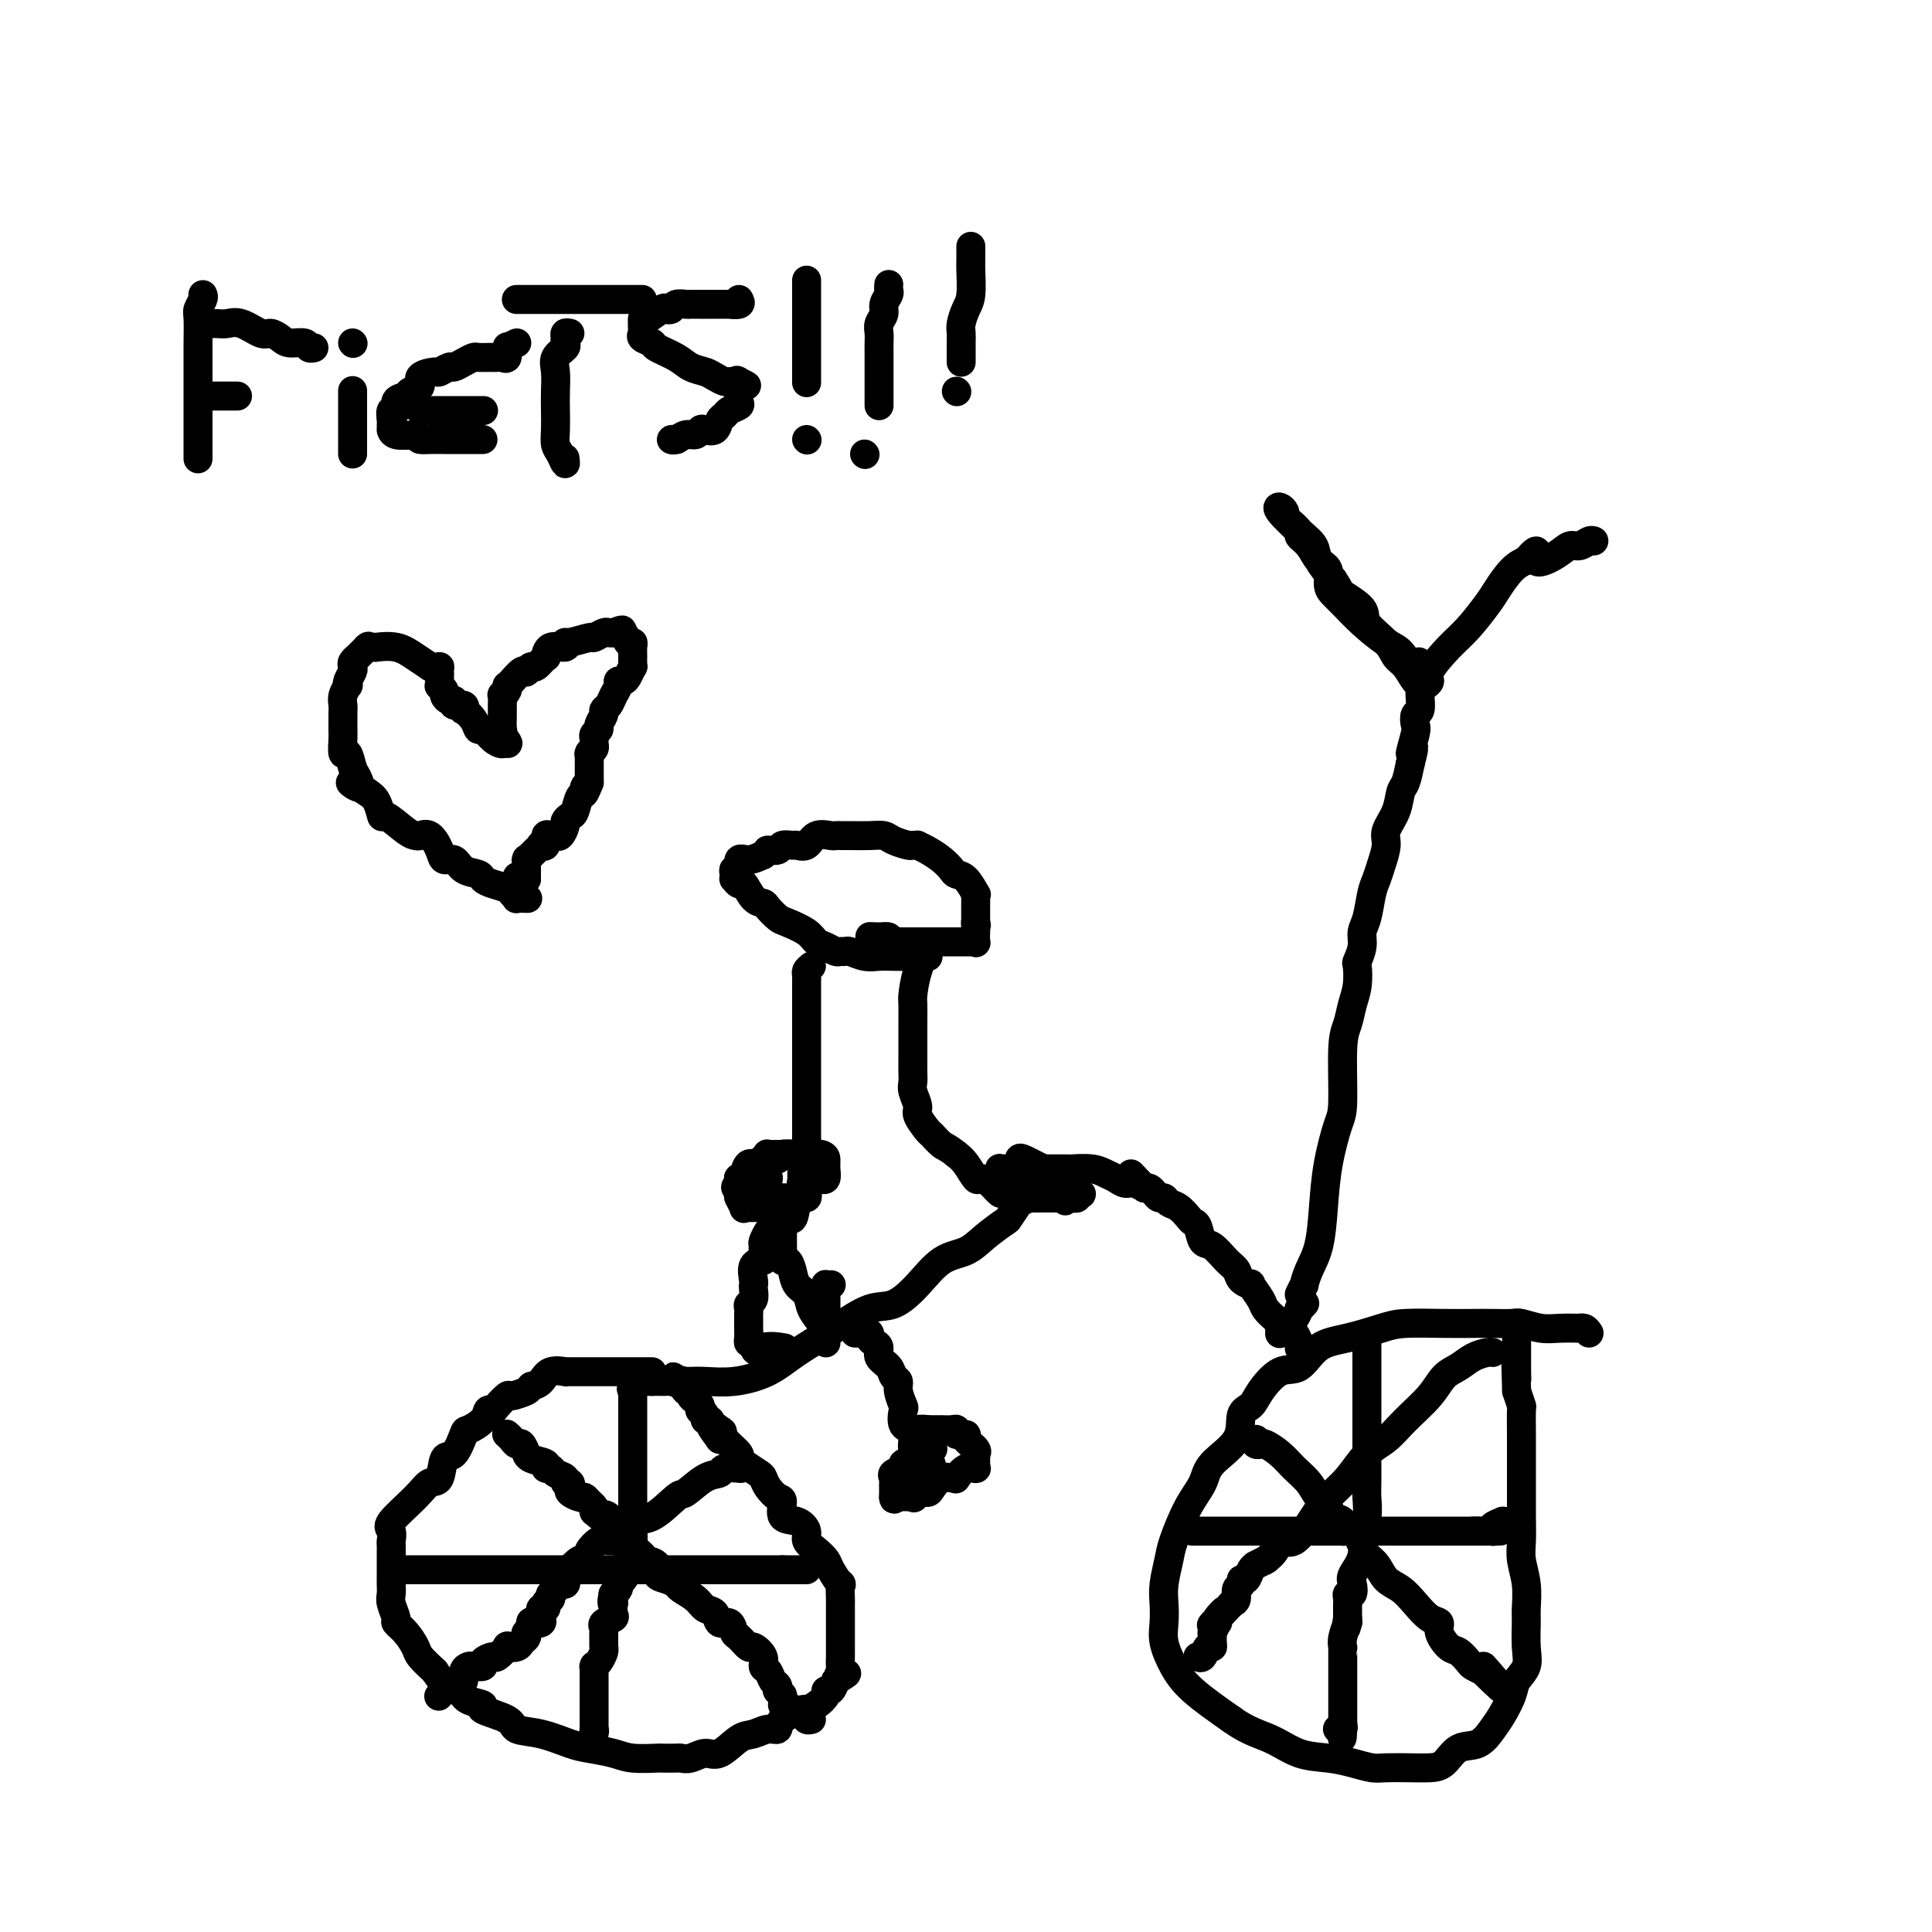 <svg viewBox='0 0 400 400' version='1.1' xmlns='http://www.w3.org/2000/svg' xmlns:xlink='http://www.w3.org/1999/xlink'><g fill='none' stroke='#000000' stroke-width='6' stroke-linecap='round' stroke-linejoin='round'><path d='M135,284c-0.322,-0.000 -0.645,-0.000 -1,0c-0.355,0.000 -0.743,0.000 -1,0c-0.257,-0.000 -0.383,-0.000 -1,0c-0.617,0.000 -1.726,0.000 -2,0c-0.274,-0.000 0.287,-0.000 0,0c-0.287,0.000 -1.424,0.000 -2,0c-0.576,-0.000 -0.593,-0.000 -1,0c-0.407,0.000 -1.203,0.000 -2,0c-0.797,-0.000 -1.594,-0.000 -2,0c-0.406,0.000 -0.419,0.000 -1,0c-0.581,-0.000 -1.729,-0.000 -2,0c-0.271,0.000 0.336,0.001 0,0c-0.336,-0.001 -1.617,-0.002 -2,0c-0.383,0.002 0.130,0.007 0,0c-0.130,-0.007 -0.902,-0.027 -1,0c-0.098,0.027 0.479,0.100 0,0c-0.479,-0.100 -2.014,-0.373 -3,0c-0.986,0.373 -1.425,1.392 -2,2c-0.575,0.608 -1.288,0.804 -2,1'/><path d='M110,287c-0.672,0.622 -0.351,0.679 -1,1c-0.649,0.321 -2.269,0.908 -3,1c-0.731,0.092 -0.575,-0.310 -1,0c-0.425,0.310 -1.431,1.330 -2,2c-0.569,0.670 -0.701,0.988 -1,1c-0.299,0.012 -0.765,-0.283 -1,0c-0.235,0.283 -0.238,1.144 -1,2c-0.762,0.856 -2.283,1.708 -3,2c-0.717,0.292 -0.629,0.024 -1,1c-0.371,0.976 -1.202,3.196 -2,4c-0.798,0.804 -1.564,0.190 -2,1c-0.436,0.810 -0.544,3.042 -1,4c-0.456,0.958 -1.261,0.642 -2,1c-0.739,0.358 -1.414,1.390 -3,3c-1.586,1.610 -4.085,3.797 -5,5c-0.915,1.203 -0.245,1.420 0,2c0.245,0.580 0.066,1.521 0,2c-0.066,0.479 -0.018,0.495 0,1c0.018,0.505 0.005,1.500 0,2c-0.005,0.500 -0.001,0.504 0,1c0.001,0.496 -0.001,1.482 0,2c0.001,0.518 0.004,0.566 0,1c-0.004,0.434 -0.017,1.253 0,2c0.017,0.747 0.063,1.420 0,2c-0.063,0.580 -0.234,1.065 0,2c0.234,0.935 0.873,2.319 1,3c0.127,0.681 -0.259,0.660 0,1c0.259,0.340 1.162,1.039 2,2c0.838,0.961 1.610,2.182 2,3c0.390,0.818 0.397,1.234 1,2c0.603,0.766 1.801,1.883 3,3'/><path d='M90,346c1.681,2.526 1.384,1.842 2,2c0.616,0.158 2.144,1.158 3,2c0.856,0.842 1.038,1.525 2,2c0.962,0.475 2.702,0.742 3,1c0.298,0.258 -0.846,0.507 0,1c0.846,0.493 3.684,1.231 5,2c1.316,0.769 1.111,1.568 2,2c0.889,0.432 2.871,0.498 5,1c2.129,0.502 4.403,1.441 6,2c1.597,0.559 2.516,0.738 4,1c1.484,0.262 3.533,0.606 5,1c1.467,0.394 2.353,0.837 4,1c1.647,0.163 4.054,0.045 5,0c0.946,-0.045 0.431,-0.017 1,0c0.569,0.017 2.223,0.021 3,0c0.777,-0.021 0.676,-0.069 1,0c0.324,0.069 1.073,0.254 2,0c0.927,-0.254 2.033,-0.948 3,-1c0.967,-0.052 1.794,0.537 3,0c1.206,-0.537 2.792,-2.202 4,-3c1.208,-0.798 2.037,-0.729 3,-1c0.963,-0.271 2.060,-0.881 3,-1c0.940,-0.119 1.721,0.253 2,0c0.279,-0.253 0.054,-1.132 1,-2c0.946,-0.868 3.062,-1.725 4,-2c0.938,-0.275 0.699,0.033 1,0c0.301,-0.033 1.141,-0.407 2,-1c0.859,-0.593 1.735,-1.406 2,-2c0.265,-0.594 -0.083,-0.967 0,-1c0.083,-0.033 0.595,0.276 1,0c0.405,-0.276 0.702,-1.138 1,-2'/><path d='M173,348c3.939,-2.495 1.788,-1.234 1,-1c-0.788,0.234 -0.211,-0.560 0,-1c0.211,-0.440 0.057,-0.525 0,-1c-0.057,-0.475 -0.015,-1.339 0,-2c0.015,-0.661 0.004,-1.119 0,-2c-0.004,-0.881 -0.001,-2.184 0,-3c0.001,-0.816 -0.000,-1.145 0,-2c0.000,-0.855 0.002,-2.237 0,-3c-0.002,-0.763 -0.007,-0.908 0,-1c0.007,-0.092 0.028,-0.132 0,-1c-0.028,-0.868 -0.104,-2.564 0,-3c0.104,-0.436 0.388,0.389 0,0c-0.388,-0.389 -1.448,-1.991 -2,-3c-0.552,-1.009 -0.597,-1.427 -1,-2c-0.403,-0.573 -1.163,-1.303 -2,-2c-0.837,-0.697 -1.751,-1.360 -2,-2c-0.249,-0.640 0.166,-1.256 0,-2c-0.166,-0.744 -0.913,-1.617 -2,-2c-1.087,-0.383 -2.515,-0.278 -3,-1c-0.485,-0.722 -0.026,-2.272 0,-3c0.026,-0.728 -0.381,-0.632 -1,-1c-0.619,-0.368 -1.448,-1.198 -2,-2c-0.552,-0.802 -0.826,-1.576 -1,-2c-0.174,-0.424 -0.250,-0.498 -1,-1c-0.750,-0.502 -2.176,-1.430 -3,-2c-0.824,-0.570 -1.047,-0.780 -1,-1c0.047,-0.220 0.363,-0.451 0,-1c-0.363,-0.549 -1.405,-1.417 -2,-2c-0.595,-0.583 -0.741,-0.881 -1,-1c-0.259,-0.119 -0.629,-0.060 -1,0'/><path d='M149,298c-3.879,-5.091 -1.077,-2.818 0,-2c1.077,0.818 0.428,0.181 0,0c-0.428,-0.181 -0.636,0.092 -1,0c-0.364,-0.092 -0.886,-0.551 -1,-1c-0.114,-0.449 0.179,-0.890 0,-1c-0.179,-0.110 -0.832,0.111 -1,0c-0.168,-0.111 0.148,-0.555 0,-1c-0.148,-0.445 -0.762,-0.892 -1,-1c-0.238,-0.108 -0.102,0.125 0,0c0.102,-0.125 0.168,-0.606 0,-1c-0.168,-0.394 -0.571,-0.702 -1,-1c-0.429,-0.298 -0.885,-0.588 -1,-1c-0.115,-0.412 0.110,-0.947 0,-1c-0.110,-0.053 -0.555,0.378 -1,0c-0.445,-0.378 -0.889,-1.563 -1,-2c-0.111,-0.437 0.111,-0.125 0,0c-0.111,0.125 -0.556,0.062 -1,0'/><path d='M140,286c-1.345,-1.856 -0.207,-0.497 0,0c0.207,0.497 -0.518,0.133 -1,0c-0.482,-0.133 -0.721,-0.036 -1,0c-0.279,0.036 -0.597,0.010 -1,0c-0.403,-0.010 -0.892,-0.003 -1,0c-0.108,0.003 0.163,0.001 0,0c-0.163,-0.001 -0.761,-0.000 -1,0c-0.239,0.000 -0.120,0.000 0,0'/><path d='M135,286c-0.951,0.001 -0.829,0.003 -1,0c-0.171,-0.003 -0.633,-0.011 -1,0c-0.367,0.011 -0.637,0.041 -1,0c-0.363,-0.041 -0.818,-0.155 -1,0c-0.182,0.155 -0.091,0.577 0,1'/><path d='M131,287c-0.619,0.400 -0.166,0.899 0,1c0.166,0.101 0.044,-0.195 0,0c-0.044,0.195 -0.012,0.882 0,1c0.012,0.118 0.003,-0.334 0,0c-0.003,0.334 -0.001,1.454 0,2c0.001,0.546 0.000,0.517 0,1c-0.000,0.483 -0.000,1.479 0,2c0.000,0.521 0.000,0.566 0,1c-0.000,0.434 -0.000,1.257 0,2c0.000,0.743 0.000,1.407 0,2c-0.000,0.593 -0.000,1.117 0,2c0.000,0.883 0.000,2.125 0,3c-0.000,0.875 -0.000,1.381 0,2c0.000,0.619 0.000,1.349 0,2c-0.000,0.651 -0.000,1.222 0,2c0.000,0.778 0.000,1.762 0,2c-0.000,0.238 -0.000,-0.270 0,0c0.000,0.270 0.001,1.319 0,2c-0.001,0.681 -0.004,0.993 0,1c0.004,0.007 0.015,-0.293 0,0c-0.015,0.293 -0.057,1.177 0,2c0.057,0.823 0.212,1.585 0,2c-0.212,0.415 -0.792,0.482 -1,1c-0.208,0.518 -0.045,1.488 0,2c0.045,0.512 -0.027,0.567 0,1c0.027,0.433 0.152,1.243 0,2c-0.152,0.757 -0.580,1.460 -1,2c-0.420,0.540 -0.831,0.915 -1,1c-0.169,0.085 -0.097,-0.122 0,0c0.097,0.122 0.218,0.571 0,1c-0.218,0.429 -0.777,0.837 -1,1c-0.223,0.163 -0.112,0.082 0,0'/><path d='M127,330c-0.621,2.184 -0.174,2.143 0,2c0.174,-0.143 0.075,-0.389 0,0c-0.075,0.389 -0.125,1.413 0,2c0.125,0.587 0.426,0.738 0,1c-0.426,0.262 -1.578,0.634 -2,1c-0.422,0.366 -0.112,0.727 0,1c0.112,0.273 0.027,0.458 0,1c-0.027,0.542 0.003,1.441 0,2c-0.003,0.559 -0.039,0.777 0,1c0.039,0.223 0.154,0.450 0,1c-0.154,0.550 -0.577,1.422 -1,2c-0.423,0.578 -0.845,0.862 -1,1c-0.155,0.138 -0.041,0.131 0,0c0.041,-0.131 0.011,-0.385 0,0c-0.011,0.385 -0.003,1.408 0,2c0.003,0.592 0.001,0.754 0,1c-0.001,0.246 -0.000,0.576 0,1c0.000,0.424 0.000,0.940 0,1c-0.000,0.060 -0.000,-0.338 0,0c0.000,0.338 0.000,1.410 0,2c-0.000,0.590 -0.000,0.697 0,1c0.000,0.303 0.000,0.802 0,1c-0.000,0.198 -0.000,0.094 0,0c0.000,-0.094 0.000,-0.179 0,0c-0.000,0.179 -0.000,0.623 0,1c0.000,0.377 0.000,0.689 0,1c-0.000,0.311 -0.000,0.622 0,1c0.000,0.378 0.000,0.822 0,1c-0.000,0.178 -0.000,0.089 0,0'/><path d='M123,358c-0.622,4.578 -0.178,2.022 0,1c0.178,-1.022 0.089,-0.511 0,0'/><path d='M82,325c-0.163,0.000 -0.326,0.000 0,0c0.326,0.000 1.140,0.000 2,0c0.860,0.000 1.767,0.000 3,0c1.233,0.000 2.791,0.000 4,0c1.209,0.000 2.068,0.000 3,0c0.932,0.000 1.936,0.000 3,0c1.064,0.000 2.188,0.000 3,0c0.812,0.000 1.313,0.000 2,0c0.687,0.000 1.560,0.000 2,0c0.440,0.000 0.448,0.000 1,0c0.552,0.000 1.650,0.000 2,0c0.350,0.000 -0.048,0.000 0,0c0.048,0.000 0.541,0.000 1,0c0.459,-0.000 0.882,-0.000 1,0c0.118,0.000 -0.070,0.000 0,0c0.070,0.000 0.399,0.000 1,0c0.601,0.000 1.473,0.000 2,0c0.527,0.000 0.708,0.000 1,0c0.292,0.000 0.694,0.000 1,0c0.306,0.000 0.516,0.000 1,0c0.484,0.000 1.242,0.000 2,0'/><path d='M117,325c5.834,0.000 2.920,0.000 2,0c-0.920,0.000 0.154,0.000 1,0c0.846,0.000 1.463,0.000 2,0c0.537,0.000 0.995,0.000 2,0c1.005,0.000 2.559,0.000 3,0c0.441,0.000 -0.230,0.000 0,0c0.230,0.000 1.361,0.000 2,0c0.639,0.000 0.788,0.000 1,0c0.212,0.000 0.489,0.000 1,0c0.511,0.000 1.257,0.000 2,0c0.743,0.000 1.482,0.000 2,0c0.518,0.000 0.816,0.000 1,0c0.184,-0.000 0.253,-0.000 1,0c0.747,0.000 2.172,0.000 3,0c0.828,0.000 1.058,0.000 2,0c0.942,0.000 2.594,0.000 3,0c0.406,0.000 -0.435,0.000 0,0c0.435,0.000 2.144,0.000 3,0c0.856,0.000 0.859,0.000 1,0c0.141,0.000 0.422,0.000 1,0c0.578,0.000 1.454,0.000 2,0c0.546,0.000 0.763,0.000 1,0c0.237,0.000 0.493,0.000 1,0c0.507,0.000 1.263,0.000 2,0c0.737,0.000 1.454,0.000 2,0c0.546,0.000 0.921,0.000 1,0c0.079,0.000 -0.136,0.000 0,0c0.136,0.000 0.624,0.000 1,0c0.376,0.000 0.640,0.000 1,0c0.360,0.000 0.817,0.000 1,0c0.183,0.000 0.091,0.000 0,0'/><path d='M162,325c7.428,0.000 3.497,0.000 2,0c-1.497,0.000 -0.559,0.000 0,0c0.559,0.000 0.738,0.000 1,0c0.262,0.000 0.606,0.000 1,0c0.394,0.000 0.838,0.000 1,0c0.162,0.000 0.044,0.000 0,0c-0.044,0.000 -0.012,0.000 0,0c0.012,0.000 0.006,0.000 0,0'/><path d='M105,297c-0.089,-0.078 -0.178,-0.157 0,0c0.178,0.157 0.622,0.549 1,1c0.378,0.451 0.690,0.961 1,1c0.310,0.039 0.616,-0.393 1,0c0.384,0.393 0.844,1.612 1,2c0.156,0.388 0.007,-0.055 0,0c-0.007,0.055 0.129,0.606 1,1c0.871,0.394 2.476,0.630 3,1c0.524,0.370 -0.032,0.874 0,1c0.032,0.126 0.653,-0.125 1,0c0.347,0.125 0.419,0.625 1,1c0.581,0.375 1.671,0.625 2,1c0.329,0.375 -0.101,0.875 0,1c0.101,0.125 0.734,-0.125 1,0c0.266,0.125 0.165,0.625 0,1c-0.165,0.375 -0.394,0.625 0,1c0.394,0.375 1.412,0.874 2,1c0.588,0.126 0.745,-0.121 1,0c0.255,0.121 0.607,0.609 1,1c0.393,0.391 0.827,0.683 1,1c0.173,0.317 0.087,0.658 0,1'/><path d='M123,313c3.189,2.731 2.163,1.558 2,1c-0.163,-0.558 0.539,-0.500 1,0c0.461,0.500 0.682,1.442 1,2c0.318,0.558 0.733,0.730 1,1c0.267,0.270 0.385,0.636 1,1c0.615,0.364 1.728,0.726 2,1c0.272,0.274 -0.297,0.458 0,1c0.297,0.542 1.458,1.440 2,2c0.542,0.560 0.464,0.780 1,1c0.536,0.220 1.686,0.439 2,1c0.314,0.561 -0.207,1.462 0,2c0.207,0.538 1.143,0.711 2,1c0.857,0.289 1.634,0.692 2,1c0.366,0.308 0.321,0.521 1,1c0.679,0.479 2.084,1.223 3,2c0.916,0.777 1.345,1.588 2,2c0.655,0.412 1.536,0.423 2,1c0.464,0.577 0.510,1.718 1,2c0.490,0.282 1.425,-0.294 2,0c0.575,0.294 0.789,1.457 1,2c0.211,0.543 0.420,0.464 1,1c0.580,0.536 1.532,1.687 2,2c0.468,0.313 0.454,-0.210 1,0c0.546,0.210 1.653,1.155 2,2c0.347,0.845 -0.064,1.589 0,2c0.064,0.411 0.605,0.488 1,1c0.395,0.512 0.645,1.461 1,2c0.355,0.539 0.817,0.670 1,1c0.183,0.330 0.088,0.858 0,1c-0.088,0.142 -0.168,-0.102 0,0c0.168,0.102 0.584,0.551 1,1'/><path d='M162,351c0.550,1.708 -0.074,1.978 0,2c0.074,0.022 0.847,-0.204 1,0c0.153,0.204 -0.312,0.838 0,1c0.312,0.162 1.403,-0.149 2,0c0.597,0.149 0.700,0.758 1,1c0.300,0.242 0.799,0.117 1,0c0.201,-0.117 0.105,-0.227 0,0c-0.105,0.227 -0.221,0.792 0,1c0.221,0.208 0.777,0.059 1,0c0.223,-0.059 0.111,-0.030 0,0'/><path d='M153,304c0.326,0.029 0.651,0.058 0,0c-0.651,-0.058 -2.279,-0.201 -3,0c-0.721,0.201 -0.534,0.748 -1,1c-0.466,0.252 -1.585,0.208 -3,1c-1.415,0.792 -3.126,2.418 -4,3c-0.874,0.582 -0.909,0.118 -2,1c-1.091,0.882 -3.236,3.110 -5,4c-1.764,0.890 -3.146,0.441 -4,1c-0.854,0.559 -1.181,2.124 -2,3c-0.819,0.876 -2.132,1.062 -3,1c-0.868,-0.062 -1.292,-0.372 -2,0c-0.708,0.372 -1.700,1.427 -2,2c-0.300,0.573 0.093,0.664 0,1c-0.093,0.336 -0.670,0.916 -1,1c-0.330,0.084 -0.412,-0.327 -1,0c-0.588,0.327 -1.682,1.393 -2,2c-0.318,0.607 0.140,0.754 0,1c-0.140,0.246 -0.878,0.591 -1,1c-0.122,0.409 0.373,0.883 0,1c-0.373,0.117 -1.616,-0.123 -2,0c-0.384,0.123 0.089,0.610 0,1c-0.089,0.390 -0.740,0.683 -1,1c-0.260,0.317 -0.130,0.659 0,1'/><path d='M114,331c-1.460,1.791 -1.109,1.267 -1,1c0.109,-0.267 -0.024,-0.279 0,0c0.024,0.279 0.205,0.849 0,1c-0.205,0.151 -0.795,-0.117 -1,0c-0.205,0.117 -0.026,0.618 0,1c0.026,0.382 -0.102,0.646 0,1c0.102,0.354 0.433,0.798 0,1c-0.433,0.202 -1.632,0.162 -2,0c-0.368,-0.162 0.094,-0.447 0,0c-0.094,0.447 -0.745,1.626 -1,2c-0.255,0.374 -0.115,-0.057 0,0c0.115,0.057 0.204,0.602 0,1c-0.204,0.398 -0.703,0.650 -1,1c-0.297,0.350 -0.393,0.797 -1,1c-0.607,0.203 -1.726,0.162 -2,0c-0.274,-0.162 0.296,-0.446 0,0c-0.296,0.446 -1.459,1.622 -2,2c-0.541,0.378 -0.459,-0.043 -1,0c-0.541,0.043 -1.704,0.549 -2,1c-0.296,0.451 0.275,0.846 0,1c-0.275,0.154 -1.397,0.065 -2,0c-0.603,-0.065 -0.689,-0.107 -1,0c-0.311,0.107 -0.847,0.362 -1,1c-0.153,0.638 0.078,1.660 0,2c-0.078,0.340 -0.466,0.000 -1,0c-0.534,-0.000 -1.215,0.340 -2,1c-0.785,0.660 -1.673,1.639 -2,2c-0.327,0.361 -0.093,0.103 0,0c0.093,-0.103 0.047,-0.052 0,0'/><path d='M329,276c-0.283,-0.422 -0.567,-0.844 -1,-1c-0.433,-0.156 -1.016,-0.046 -1,0c0.016,0.046 0.631,0.026 0,0c-0.631,-0.026 -2.507,-0.060 -4,0c-1.493,0.060 -2.603,0.212 -4,0c-1.397,-0.212 -3.080,-0.789 -4,-1c-0.920,-0.211 -1.079,-0.057 -2,0c-0.921,0.057 -2.606,0.017 -4,0c-1.394,-0.017 -2.496,-0.012 -4,0c-1.504,0.012 -3.410,0.031 -6,0c-2.590,-0.031 -5.865,-0.113 -8,0c-2.135,0.113 -3.130,0.419 -5,1c-1.870,0.581 -4.616,1.436 -7,2c-2.384,0.564 -4.406,0.837 -6,2c-1.594,1.163 -2.761,3.215 -4,4c-1.239,0.785 -2.552,0.302 -4,1c-1.448,0.698 -3.032,2.577 -4,4c-0.968,1.423 -1.318,2.389 -2,3c-0.682,0.611 -1.694,0.866 -2,2c-0.306,1.134 0.093,3.147 -1,5c-1.093,1.853 -3.679,3.547 -5,5c-1.321,1.453 -1.377,2.664 -2,4c-0.623,1.336 -1.813,2.797 -3,5c-1.187,2.203 -2.370,5.149 -3,7c-0.630,1.851 -0.706,2.608 -1,4c-0.294,1.392 -0.806,3.417 -1,5c-0.194,1.583 -0.071,2.722 0,4c0.071,1.278 0.091,2.696 0,4c-0.091,1.304 -0.292,2.494 0,4c0.292,1.506 1.079,3.329 2,5c0.921,1.671 1.978,3.192 4,5c2.022,1.808 5.011,3.904 8,6'/><path d='M255,356c3.384,2.439 5.844,3.035 8,4c2.156,0.965 4.007,2.297 6,3c1.993,0.703 4.129,0.777 6,1c1.871,0.223 3.477,0.596 5,1c1.523,0.404 2.964,0.839 4,1c1.036,0.161 1.669,0.046 3,0c1.331,-0.046 3.360,-0.024 5,0c1.640,0.024 2.890,0.050 4,0c1.110,-0.050 2.079,-0.175 3,-1c0.921,-0.825 1.795,-2.349 3,-3c1.205,-0.651 2.741,-0.428 4,-1c1.259,-0.572 2.240,-1.937 3,-3c0.760,-1.063 1.300,-1.822 2,-3c0.700,-1.178 1.561,-2.774 2,-4c0.439,-1.226 0.457,-2.084 1,-3c0.543,-0.916 1.611,-1.892 2,-3c0.389,-1.108 0.101,-2.347 0,-4c-0.101,-1.653 -0.013,-3.718 0,-5c0.013,-1.282 -0.049,-1.781 0,-3c0.049,-1.219 0.209,-3.159 0,-5c-0.209,-1.841 -0.788,-3.583 -1,-5c-0.212,-1.417 -0.057,-2.508 0,-4c0.057,-1.492 0.015,-3.387 0,-5c-0.015,-1.613 -0.004,-2.946 0,-4c0.004,-1.054 0.001,-1.828 0,-3c-0.001,-1.172 0.001,-2.743 0,-4c-0.001,-1.257 -0.003,-2.202 0,-3c0.003,-0.798 0.011,-1.451 0,-3c-0.011,-1.549 -0.041,-3.994 0,-5c0.041,-1.006 0.155,-0.573 0,-1c-0.155,-0.427 -0.577,-1.713 -1,-3'/><path d='M314,288c-0.309,-9.434 -0.083,-4.520 0,-3c0.083,1.520 0.022,-0.356 0,-1c-0.022,-0.644 -0.006,-0.057 0,0c0.006,0.057 0.002,-0.417 0,-1c-0.002,-0.583 -0.000,-1.274 0,-2c0.000,-0.726 0.000,-1.487 0,-2c-0.000,-0.513 -0.000,-0.778 0,-1c0.000,-0.222 0.000,-0.400 0,-1c-0.000,-0.600 -0.000,-1.623 0,-2c0.000,-0.377 0.000,-0.108 0,0c-0.000,0.108 -0.000,0.054 0,0'/><path d='M283,278c0.000,-0.139 0.000,-0.279 0,0c-0.000,0.279 -0.000,0.975 0,1c0.000,0.025 0.000,-0.623 0,0c-0.000,0.623 -0.000,2.517 0,4c0.000,1.483 0.000,2.554 0,4c-0.000,1.446 -0.000,3.267 0,5c0.000,1.733 0.001,3.378 0,5c-0.001,1.622 -0.005,3.223 0,5c0.005,1.777 0.017,3.731 0,5c-0.017,1.269 -0.065,1.852 0,3c0.065,1.148 0.241,2.859 0,4c-0.241,1.141 -0.901,1.711 -1,3c-0.099,1.289 0.362,3.297 0,5c-0.362,1.703 -1.547,3.100 -2,4c-0.453,0.900 -0.174,1.303 0,2c0.174,0.697 0.243,1.690 0,2c-0.243,0.310 -0.797,-0.061 -1,0c-0.203,0.061 -0.054,0.555 0,1c0.054,0.445 0.015,0.840 0,1c-0.015,0.160 -0.004,0.084 0,0c0.004,-0.084 0.001,-0.177 0,0c-0.001,0.177 -0.000,0.625 0,1c0.000,0.375 0.000,0.679 0,1c-0.000,0.321 -0.000,0.661 0,1'/><path d='M279,335c-0.614,3.465 -0.151,1.626 0,1c0.151,-0.626 -0.012,-0.039 0,0c0.012,0.039 0.199,-0.471 0,0c-0.199,0.471 -0.785,1.923 -1,3c-0.215,1.077 -0.057,1.780 0,2c0.057,0.220 0.015,-0.043 0,0c-0.015,0.043 -0.004,0.392 0,1c0.004,0.608 0.001,1.476 0,2c-0.001,0.524 -0.000,0.704 0,1c0.000,0.296 0.000,0.709 0,1c-0.000,0.291 -0.000,0.459 0,1c0.000,0.541 0.000,1.454 0,2c-0.000,0.546 -0.000,0.724 0,1c0.000,0.276 0.000,0.649 0,1c-0.000,0.351 -0.000,0.680 0,1c0.000,0.320 0.000,0.629 0,1c-0.000,0.371 -0.000,0.802 0,1c0.000,0.198 0.000,0.161 0,0c-0.000,-0.161 -0.000,-0.446 0,0c0.000,0.446 0.000,1.625 0,2c-0.000,0.375 -0.000,-0.053 0,0c0.000,0.053 0.000,0.587 0,1c-0.000,0.413 -0.000,0.707 0,1'/><path d='M278,358c-0.171,3.558 -0.098,0.953 0,0c0.098,-0.953 0.222,-0.256 0,0c-0.222,0.256 -0.791,0.069 -1,0c-0.209,-0.069 -0.060,-0.020 0,0c0.060,0.020 0.030,0.010 0,0'/><path d='M247,317c-0.186,0.000 -0.372,0.000 0,0c0.372,0.000 1.303,0.000 2,0c0.697,0.000 1.160,0.000 2,0c0.840,0.000 2.057,0.000 3,0c0.943,-0.000 1.613,0.000 3,0c1.387,0.000 3.492,0.000 5,0c1.508,0.000 2.419,0.000 3,0c0.581,0.000 0.832,0.000 2,0c1.168,0.000 3.253,0.000 5,0c1.747,0.000 3.155,0.000 4,0c0.845,0.000 1.128,0.000 2,0c0.872,0.000 2.335,0.000 4,0c1.665,0.000 3.532,-0.000 5,0c1.468,0.000 2.536,0.000 3,0c0.464,0.000 0.323,0.000 1,0c0.677,0.000 2.173,0.000 3,0c0.827,0.000 0.984,0.000 1,0c0.016,0.000 -0.109,0.000 0,0c0.109,0.000 0.453,0.000 1,0c0.547,0.000 1.298,0.000 2,0c0.702,0.000 1.354,0.000 2,0c0.646,0.000 1.287,0.000 2,0c0.713,0.000 1.500,0.000 2,0c0.500,0.000 0.714,0.000 1,0c0.286,0.000 0.643,0.000 1,0'/><path d='M306,317c9.079,0.000 2.276,0.001 0,0c-2.276,-0.001 -0.023,-0.003 1,0c1.023,0.003 0.818,0.011 1,0c0.182,-0.011 0.752,-0.041 1,0c0.248,0.041 0.175,0.155 0,0c-0.175,-0.155 -0.453,-0.577 0,-1c0.453,-0.423 1.637,-0.845 2,-1c0.363,-0.155 -0.095,-0.042 0,0c0.095,0.042 0.741,0.012 1,0c0.259,-0.012 0.129,-0.006 0,0'/><path d='M260,298c-0.102,0.412 -0.205,0.823 0,1c0.205,0.177 0.716,0.119 1,0c0.284,-0.119 0.341,-0.299 1,0c0.659,0.299 1.921,1.077 3,2c1.079,0.923 1.975,1.992 3,3c1.025,1.008 2.177,1.956 3,3c0.823,1.044 1.315,2.183 2,3c0.685,0.817 1.562,1.313 2,2c0.438,0.687 0.436,1.567 1,2c0.564,0.433 1.694,0.420 2,1c0.306,0.580 -0.213,1.754 0,2c0.213,0.246 1.158,-0.436 2,0c0.842,0.436 1.579,1.989 2,3c0.421,1.011 0.524,1.481 1,2c0.476,0.519 1.324,1.088 2,2c0.676,0.912 1.180,2.166 2,3c0.820,0.834 1.955,1.247 3,2c1.045,0.753 1.999,1.845 3,3c1.001,1.155 2.050,2.374 3,3c0.950,0.626 1.803,0.658 2,1c0.197,0.342 -0.260,0.995 0,2c0.260,1.005 1.238,2.363 2,3c0.762,0.637 1.307,0.552 2,1c0.693,0.448 1.533,1.428 2,2c0.467,0.572 0.562,0.735 1,1c0.438,0.265 1.219,0.633 2,1'/><path d='M307,346c7.498,7.426 2.742,1.990 1,0c-1.742,-1.990 -0.469,-0.536 0,0c0.469,0.536 0.134,0.153 0,0c-0.134,-0.153 -0.067,-0.077 0,0'/><path d='M309,280c0.041,0.017 0.082,0.033 0,0c-0.082,-0.033 -0.288,-0.117 -1,0c-0.712,0.117 -1.930,0.435 -3,1c-1.070,0.565 -1.994,1.376 -3,2c-1.006,0.624 -2.096,1.060 -3,2c-0.904,0.940 -1.623,2.383 -3,4c-1.377,1.617 -3.411,3.409 -5,5c-1.589,1.591 -2.731,2.983 -4,4c-1.269,1.017 -2.664,1.661 -4,3c-1.336,1.339 -2.614,3.373 -4,5c-1.386,1.627 -2.881,2.848 -4,4c-1.119,1.152 -1.862,2.235 -3,4c-1.138,1.765 -2.670,4.210 -4,5c-1.330,0.790 -2.460,-0.077 -3,0c-0.540,0.077 -0.492,1.096 -1,2c-0.508,0.904 -1.571,1.692 -2,2c-0.429,0.308 -0.223,0.137 0,0c0.223,-0.137 0.463,-0.239 0,0c-0.463,0.239 -1.631,0.820 -2,1c-0.369,0.180 0.060,-0.039 0,0c-0.060,0.039 -0.608,0.338 -1,1c-0.392,0.662 -0.626,1.687 -1,2c-0.374,0.313 -0.888,-0.085 -1,0c-0.112,0.085 0.176,0.652 0,1c-0.176,0.348 -0.817,0.478 -1,1c-0.183,0.522 0.090,1.435 0,2c-0.090,0.565 -0.545,0.783 -1,1'/><path d='M255,332c-7.200,7.682 -3.201,3.387 -2,2c1.201,-1.387 -0.396,0.134 -1,1c-0.604,0.866 -0.215,1.075 0,1c0.215,-0.075 0.254,-0.436 0,0c-0.254,0.436 -0.803,1.670 -1,2c-0.197,0.330 -0.041,-0.244 0,0c0.041,0.244 -0.031,1.305 0,2c0.031,0.695 0.166,1.023 0,1c-0.166,-0.023 -0.632,-0.398 -1,0c-0.368,0.398 -0.638,1.569 -1,2c-0.362,0.431 -0.818,0.123 -1,0c-0.182,-0.123 -0.091,-0.062 0,0'/><path d='M141,286c0.900,-0.003 1.801,-0.005 2,0c0.199,0.005 -0.302,0.018 0,0c0.302,-0.018 1.408,-0.069 3,0c1.592,0.069 3.671,0.256 6,0c2.329,-0.256 4.908,-0.956 7,-2c2.092,-1.044 3.696,-2.434 6,-4c2.304,-1.566 5.308,-3.309 8,-5c2.692,-1.691 5.073,-3.330 7,-4c1.927,-0.670 3.399,-0.370 5,-1c1.601,-0.630 3.330,-2.190 5,-4c1.670,-1.810 3.283,-3.869 5,-5c1.717,-1.131 3.540,-1.334 5,-2c1.460,-0.666 2.557,-1.795 4,-3c1.443,-1.205 3.231,-2.484 4,-3c0.769,-0.516 0.521,-0.268 1,-1c0.479,-0.732 1.687,-2.445 2,-3c0.313,-0.555 -0.270,0.047 0,0c0.270,-0.047 1.392,-0.745 2,-1c0.608,-0.255 0.702,-0.069 1,0c0.298,0.069 0.799,0.020 1,0c0.201,-0.020 0.100,-0.010 0,0'/><path d='M269,279c0.007,0.130 0.014,0.260 0,0c-0.014,-0.260 -0.050,-0.910 0,-1c0.050,-0.090 0.186,0.379 0,0c-0.186,-0.379 -0.693,-1.606 -1,-2c-0.307,-0.394 -0.415,0.046 -1,0c-0.585,-0.046 -1.647,-0.577 -2,-1c-0.353,-0.423 0.002,-0.738 0,-1c-0.002,-0.262 -0.363,-0.472 -1,-1c-0.637,-0.528 -1.551,-1.373 -2,-2c-0.449,-0.627 -0.434,-1.036 -1,-2c-0.566,-0.964 -1.712,-2.483 -2,-3c-0.288,-0.517 0.281,-0.030 0,0c-0.281,0.030 -1.413,-0.395 -2,-1c-0.587,-0.605 -0.629,-1.388 -1,-2c-0.371,-0.612 -1.069,-1.053 -2,-2c-0.931,-0.947 -2.094,-2.399 -3,-3c-0.906,-0.601 -1.555,-0.350 -2,-1c-0.445,-0.650 -0.686,-2.201 -1,-3c-0.314,-0.799 -0.700,-0.845 -1,-1c-0.300,-0.155 -0.514,-0.419 -1,-1c-0.486,-0.581 -1.243,-1.479 -2,-2c-0.757,-0.521 -1.512,-0.665 -2,-1c-0.488,-0.335 -0.708,-0.860 -1,-1c-0.292,-0.140 -0.656,0.107 -1,0c-0.344,-0.107 -0.670,-0.567 -1,-1c-0.330,-0.433 -0.666,-0.838 -1,-1c-0.334,-0.162 -0.667,-0.081 -1,0'/><path d='M237,246c-5.142,-5.328 -1.996,-2.148 -1,-1c0.996,1.148 -0.157,0.265 -1,0c-0.843,-0.265 -1.375,0.087 -2,0c-0.625,-0.087 -1.343,-0.612 -2,-1c-0.657,-0.388 -1.253,-0.640 -2,-1c-0.747,-0.360 -1.647,-0.829 -3,-1c-1.353,-0.171 -3.161,-0.046 -4,0c-0.839,0.046 -0.709,0.012 -1,0c-0.291,-0.012 -1.003,-0.003 -2,0c-0.997,0.003 -2.280,0.001 -3,0c-0.720,-0.001 -0.879,-0.000 -1,0c-0.121,0.000 -0.204,0.000 -1,0c-0.796,-0.000 -2.304,-0.001 -3,0c-0.696,0.001 -0.579,0.004 -1,0c-0.421,-0.004 -1.381,-0.016 -2,0c-0.619,0.016 -0.898,0.061 -1,0c-0.102,-0.061 -0.027,-0.228 0,0c0.027,0.228 0.007,0.849 0,1c-0.007,0.151 -0.002,-0.170 0,0c0.002,0.170 0.001,0.829 0,1c-0.001,0.171 -0.000,-0.146 0,0c0.000,0.146 0.000,0.756 0,1c-0.000,0.244 -0.000,0.122 0,0'/><path d='M207,245c0.118,0.646 0.913,0.762 1,1c0.087,0.238 -0.533,0.600 0,1c0.533,0.400 2.218,0.839 3,1c0.782,0.161 0.661,0.043 1,0c0.339,-0.043 1.137,-0.012 2,0c0.863,0.012 1.790,0.003 2,0c0.210,-0.003 -0.299,-0.001 0,0c0.299,0.001 1.405,0.000 2,0c0.595,-0.000 0.681,0.000 1,0c0.319,-0.000 0.873,-0.000 1,0c0.127,0.000 -0.172,0.001 0,0c0.172,-0.001 0.817,-0.004 1,0c0.183,0.004 -0.095,0.015 0,0c0.095,-0.015 0.561,-0.056 1,0c0.439,0.056 0.849,0.207 1,0c0.151,-0.207 0.043,-0.774 0,-1c-0.043,-0.226 -0.022,-0.113 0,0'/><path d='M223,247c2.232,0.353 -0.187,0.236 -1,0c-0.813,-0.236 -0.019,-0.591 0,-1c0.019,-0.409 -0.737,-0.873 -1,-1c-0.263,-0.127 -0.032,0.085 0,0c0.032,-0.085 -0.136,-0.465 -1,-1c-0.864,-0.535 -2.425,-1.226 -4,-2c-1.575,-0.774 -3.164,-1.630 -4,-2c-0.836,-0.370 -0.920,-0.253 -1,0c-0.080,0.253 -0.157,0.642 0,1c0.157,0.358 0.549,0.683 1,1c0.451,0.317 0.962,0.624 1,1c0.038,0.376 -0.398,0.822 0,1c0.398,0.178 1.629,0.089 2,0c0.371,-0.089 -0.119,-0.179 0,0c0.119,0.179 0.846,0.625 1,1c0.154,0.375 -0.266,0.678 0,1c0.266,0.322 1.219,0.663 2,1c0.781,0.337 1.391,0.668 2,1'/><path d='M220,248c1.197,1.238 0.189,0.332 0,0c-0.189,-0.332 0.441,-0.089 1,0c0.559,0.089 1.047,0.024 1,0c-0.047,-0.024 -0.628,-0.006 -1,0c-0.372,0.006 -0.533,0.002 -1,0c-0.467,-0.002 -1.239,-0.000 -2,0c-0.761,0.000 -1.509,0.000 -2,0c-0.491,-0.000 -0.723,0.000 -1,0c-0.277,-0.000 -0.599,-0.000 -1,0c-0.401,0.000 -0.880,0.001 -1,0c-0.120,-0.001 0.119,-0.005 0,0c-0.119,0.005 -0.594,0.017 -1,0c-0.406,-0.017 -0.741,-0.063 -1,0c-0.259,0.063 -0.440,0.237 -1,0c-0.560,-0.237 -1.497,-0.884 -2,-1c-0.503,-0.116 -0.571,0.299 -1,0c-0.429,-0.299 -1.217,-1.312 -2,-2c-0.783,-0.688 -1.560,-1.050 -2,-1c-0.440,0.050 -0.541,0.514 -1,0c-0.459,-0.514 -1.274,-2.004 -2,-3c-0.726,-0.996 -1.363,-1.498 -2,-2'/><path d='M198,239c-1.958,-1.574 -2.352,-1.509 -3,-2c-0.648,-0.491 -1.551,-1.539 -2,-2c-0.449,-0.461 -0.446,-0.336 -1,-1c-0.554,-0.664 -1.665,-2.117 -2,-3c-0.335,-0.883 0.106,-1.197 0,-2c-0.106,-0.803 -0.761,-2.095 -1,-3c-0.239,-0.905 -0.064,-1.423 0,-2c0.064,-0.577 0.017,-1.212 0,-2c-0.017,-0.788 -0.005,-1.728 0,-3c0.005,-1.272 0.003,-2.877 0,-4c-0.003,-1.123 -0.007,-1.766 0,-3c0.007,-1.234 0.026,-3.060 0,-4c-0.026,-0.940 -0.098,-0.995 0,-2c0.098,-1.005 0.366,-2.959 1,-5c0.634,-2.041 1.636,-4.169 2,-5c0.364,-0.831 0.092,-0.366 0,0c-0.092,0.366 -0.004,0.634 0,1c0.004,0.366 -0.076,0.829 0,1c0.076,0.171 0.307,0.049 0,0c-0.307,-0.049 -1.154,-0.024 -2,0'/><path d='M190,198c-0.226,0.310 0.208,0.084 0,0c-0.208,-0.084 -1.057,-0.026 -2,0c-0.943,0.026 -1.979,0.021 -3,0c-1.021,-0.021 -2.028,-0.058 -3,0c-0.972,0.058 -1.909,0.213 -3,0c-1.091,-0.213 -2.337,-0.792 -3,-1c-0.663,-0.208 -0.745,-0.044 -1,0c-0.255,0.044 -0.685,-0.032 -1,0c-0.315,0.032 -0.515,0.173 -1,0c-0.485,-0.173 -1.256,-0.661 -2,-1c-0.744,-0.339 -1.460,-0.528 -2,-1c-0.540,-0.472 -0.903,-1.226 -2,-2c-1.097,-0.774 -2.927,-1.567 -4,-2c-1.073,-0.433 -1.391,-0.506 -2,-1c-0.609,-0.494 -1.511,-1.410 -2,-2c-0.489,-0.590 -0.566,-0.856 -1,-1c-0.434,-0.144 -1.227,-0.167 -2,-1c-0.773,-0.833 -1.527,-2.474 -2,-3c-0.473,-0.526 -0.664,0.065 -1,0c-0.336,-0.065 -0.818,-0.786 -1,-1c-0.182,-0.214 -0.064,0.078 0,0c0.064,-0.078 0.075,-0.528 0,-1c-0.075,-0.472 -0.236,-0.966 0,-1c0.236,-0.034 0.867,0.393 1,0c0.133,-0.393 -0.233,-1.606 0,-2c0.233,-0.394 1.067,0.030 2,0c0.933,-0.030 1.967,-0.515 3,-1'/><path d='M158,177c1.042,-0.862 0.645,-1.016 1,-1c0.355,0.016 1.460,0.202 2,0c0.540,-0.202 0.513,-0.794 1,-1c0.487,-0.206 1.486,-0.027 2,0c0.514,0.027 0.543,-0.098 1,0c0.457,0.098 1.341,0.419 2,0c0.659,-0.419 1.094,-1.576 2,-2c0.906,-0.424 2.282,-0.114 3,0c0.718,0.114 0.779,0.031 1,0c0.221,-0.031 0.601,-0.009 1,0c0.399,0.009 0.815,0.005 1,0c0.185,-0.005 0.137,-0.012 1,0c0.863,0.012 2.637,0.042 4,0c1.363,-0.042 2.317,-0.155 3,0c0.683,0.155 1.096,0.577 2,1c0.904,0.423 2.300,0.848 3,1c0.700,0.152 0.705,0.033 1,0c0.295,-0.033 0.881,0.022 1,0c0.119,-0.022 -0.229,-0.122 0,0c0.229,0.122 1.033,0.464 2,1c0.967,0.536 2.095,1.265 3,2c0.905,0.735 1.587,1.474 2,2c0.413,0.526 0.555,0.837 1,1c0.445,0.163 1.191,0.176 2,1c0.809,0.824 1.681,2.457 2,3c0.319,0.543 0.086,-0.006 0,0c-0.086,0.006 -0.023,0.565 0,1c0.023,0.435 0.006,0.745 0,1c-0.006,0.255 -0.002,0.453 0,1c0.002,0.547 0.000,1.442 0,2c-0.000,0.558 -0.000,0.779 0,1'/><path d='M202,191c0.310,1.339 0.084,0.187 0,0c-0.084,-0.187 -0.026,0.591 0,1c0.026,0.409 0.019,0.449 0,1c-0.019,0.551 -0.050,1.612 0,2c0.050,0.388 0.181,0.104 0,0c-0.181,-0.104 -0.672,-0.028 -1,0c-0.328,0.028 -0.491,0.007 -1,0c-0.509,-0.007 -1.364,-0.002 -2,0c-0.636,0.002 -1.053,0.001 -2,0c-0.947,-0.001 -2.425,-0.000 -3,0c-0.575,0.000 -0.247,0.000 0,0c0.247,-0.000 0.414,0.000 0,0c-0.414,-0.000 -1.410,-0.000 -2,0c-0.590,0.000 -0.775,0.001 -1,0c-0.225,-0.001 -0.489,-0.004 -1,0c-0.511,0.004 -1.267,0.015 -2,0c-0.733,-0.015 -1.441,-0.057 -2,0c-0.559,0.057 -0.969,0.211 -1,0c-0.031,-0.211 0.318,-0.789 0,-1c-0.318,-0.211 -1.302,-0.057 -2,0c-0.698,0.057 -1.111,0.015 -1,0c0.111,-0.015 0.746,-0.004 1,0c0.254,0.004 0.127,0.002 0,0'/><path d='M182,194c-3.333,-0.167 -1.667,-0.083 0,0'/><path d='M168,200c-0.423,0.345 -0.845,0.690 -1,1c-0.155,0.310 -0.041,0.585 0,1c0.041,0.415 0.011,0.970 0,1c-0.011,0.030 -0.003,-0.466 0,0c0.003,0.466 0.001,1.892 0,3c-0.001,1.108 -0.000,1.897 0,3c0.000,1.103 0.000,2.521 0,4c-0.000,1.479 -0.000,3.018 0,4c0.000,0.982 0.000,1.406 0,2c-0.000,0.594 -0.000,1.357 0,2c0.000,0.643 0.000,1.166 0,2c-0.000,0.834 -0.000,1.981 0,3c0.000,1.019 0.000,1.911 0,3c-0.000,1.089 -0.000,2.376 0,3c0.000,0.624 0.000,0.586 0,1c-0.000,0.414 -0.000,1.281 0,2c0.000,0.719 0.001,1.290 0,2c-0.001,0.710 -0.004,1.557 0,2c0.004,0.443 0.015,0.481 0,1c-0.015,0.519 -0.056,1.519 0,2c0.056,0.481 0.208,0.444 0,1c-0.208,0.556 -0.777,1.706 -1,2c-0.223,0.294 -0.098,-0.267 0,0c0.098,0.267 0.171,1.362 0,2c-0.171,0.638 -0.585,0.819 -1,1'/><path d='M165,248c-0.849,7.749 -1.470,3.122 -2,2c-0.530,-1.122 -0.969,1.262 -1,2c-0.031,0.738 0.346,-0.168 0,0c-0.346,0.168 -1.414,1.411 -2,2c-0.586,0.589 -0.691,0.526 -1,1c-0.309,0.474 -0.822,1.487 -1,2c-0.178,0.513 -0.019,0.526 0,1c0.019,0.474 -0.100,1.408 0,2c0.100,0.592 0.419,0.840 0,1c-0.419,0.160 -1.575,0.232 -2,1c-0.425,0.768 -0.118,2.233 0,3c0.118,0.767 0.046,0.835 0,1c-0.046,0.165 -0.065,0.426 0,1c0.065,0.574 0.214,1.462 0,2c-0.214,0.538 -0.789,0.726 -1,1c-0.211,0.274 -0.056,0.634 0,1c0.056,0.366 0.015,0.737 0,1c-0.015,0.263 -0.004,0.417 0,1c0.004,0.583 0.000,1.596 0,2c-0.000,0.404 0.003,0.199 0,0c-0.003,-0.199 -0.011,-0.394 0,0c0.011,0.394 0.041,1.375 0,2c-0.041,0.625 -0.155,0.893 0,1c0.155,0.107 0.577,0.054 1,0'/><path d='M156,278c0.214,2.702 0.750,1.458 2,1c1.250,-0.458 3.214,-0.131 4,0c0.786,0.131 0.393,0.065 0,0'/><path d='M269,268c0.439,-0.909 0.877,-1.818 1,-2c0.123,-0.182 -0.070,0.363 0,0c0.070,-0.363 0.404,-1.634 1,-3c0.596,-1.366 1.456,-2.826 2,-5c0.544,-2.174 0.772,-5.061 1,-8c0.228,-2.939 0.456,-5.930 1,-9c0.544,-3.070 1.402,-6.218 2,-8c0.598,-1.782 0.934,-2.198 1,-5c0.066,-2.802 -0.140,-7.991 0,-11c0.140,-3.009 0.625,-3.837 1,-5c0.375,-1.163 0.640,-2.660 1,-4c0.360,-1.340 0.814,-2.522 1,-4c0.186,-1.478 0.106,-3.250 0,-4c-0.106,-0.750 -0.236,-0.476 0,-1c0.236,-0.524 0.837,-1.844 1,-3c0.163,-1.156 -0.111,-2.146 0,-3c0.111,-0.854 0.608,-1.573 1,-3c0.392,-1.427 0.677,-3.564 1,-5c0.323,-1.436 0.682,-2.172 1,-3c0.318,-0.828 0.596,-1.749 1,-3c0.404,-1.251 0.934,-2.833 1,-4c0.066,-1.167 -0.333,-1.918 0,-3c0.333,-1.082 1.399,-2.496 2,-4c0.601,-1.504 0.739,-3.097 1,-4c0.261,-0.903 0.646,-1.115 1,-2c0.354,-0.885 0.677,-2.442 1,-4'/><path d='M292,158c1.487,-5.649 0.206,-2.271 0,-2c-0.206,0.271 0.663,-2.564 1,-4c0.337,-1.436 0.143,-1.474 0,-2c-0.143,-0.526 -0.234,-1.538 0,-2c0.234,-0.462 0.795,-0.372 1,-1c0.205,-0.628 0.055,-1.975 0,-3c-0.055,-1.025 -0.015,-1.727 0,-2c0.015,-0.273 0.004,-0.115 0,0c-0.004,0.115 -0.001,0.188 0,0c0.001,-0.188 0.000,-0.638 0,-1c-0.000,-0.362 -0.000,-0.636 0,-1c0.000,-0.364 0.000,-0.818 0,-1c-0.000,-0.182 -0.000,-0.091 0,0'/><path d='M294,139c0.119,-3.209 -0.582,-1.733 -1,-1c-0.418,0.733 -0.552,0.723 -1,0c-0.448,-0.723 -1.208,-2.158 -2,-3c-0.792,-0.842 -1.614,-1.092 -3,-2c-1.386,-0.908 -3.336,-2.474 -5,-4c-1.664,-1.526 -3.040,-3.013 -4,-4c-0.960,-0.987 -1.502,-1.475 -2,-2c-0.498,-0.525 -0.950,-1.086 -1,-2c-0.050,-0.914 0.304,-2.180 0,-3c-0.304,-0.820 -1.265,-1.193 -2,-2c-0.735,-0.807 -1.245,-2.047 -2,-3c-0.755,-0.953 -1.757,-1.617 -2,-2c-0.243,-0.383 0.272,-0.485 0,-1c-0.272,-0.515 -1.330,-1.444 -2,-2c-0.670,-0.556 -0.952,-0.739 -1,-1c-0.048,-0.261 0.138,-0.601 0,-1c-0.138,-0.399 -0.599,-0.859 -1,-1c-0.401,-0.141 -0.740,0.037 0,1c0.740,0.963 2.559,2.712 4,4c1.441,1.288 2.503,2.116 3,3c0.497,0.884 0.428,1.824 1,3c0.572,1.176 1.786,2.588 3,4'/><path d='M276,120c1.913,2.852 1.194,2.483 2,3c0.806,0.517 3.136,1.919 4,3c0.864,1.081 0.263,1.842 1,3c0.737,1.158 2.813,2.713 4,4c1.187,1.287 1.485,2.305 2,3c0.515,0.695 1.249,1.065 2,2c0.751,0.935 1.521,2.433 2,3c0.479,0.567 0.669,0.202 1,0c0.331,-0.202 0.803,-0.239 1,0c0.197,0.239 0.117,0.756 0,1c-0.117,0.244 -0.272,0.216 0,0c0.272,-0.216 0.973,-0.621 1,-1c0.027,-0.379 -0.618,-0.732 0,-2c0.618,-1.268 2.500,-3.449 4,-5c1.500,-1.551 2.617,-2.471 4,-4c1.383,-1.529 3.030,-3.668 4,-5c0.970,-1.332 1.261,-1.859 2,-3c0.739,-1.141 1.925,-2.898 3,-4c1.075,-1.102 2.037,-1.551 3,-2'/><path d='M316,116c3.346,-3.841 1.712,-0.942 2,0c0.288,0.942 2.498,-0.073 4,-1c1.502,-0.927 2.298,-1.765 3,-2c0.702,-0.235 1.312,0.133 2,0c0.688,-0.133 1.454,-0.767 2,-1c0.546,-0.233 0.870,-0.067 1,0c0.130,0.067 0.065,0.033 0,0'/><path d='M270,270c0.119,-0.128 0.238,-0.256 0,0c-0.238,0.256 -0.834,0.896 -1,1c-0.166,0.104 0.096,-0.327 0,0c-0.096,0.327 -0.551,1.412 -1,2c-0.449,0.588 -0.891,0.679 -1,1c-0.109,0.321 0.114,0.870 0,1c-0.114,0.130 -0.567,-0.161 -1,0c-0.433,0.161 -0.847,0.774 -1,1c-0.153,0.226 -0.044,0.065 0,0c0.044,-0.065 0.022,-0.032 0,0'/><path d='M177,276c0.877,-0.006 1.754,-0.013 2,0c0.246,0.013 -0.140,0.044 0,0c0.140,-0.044 0.806,-0.163 1,0c0.194,0.163 -0.085,0.610 0,1c0.085,0.390 0.533,0.724 1,1c0.467,0.276 0.952,0.493 1,1c0.048,0.507 -0.342,1.303 0,2c0.342,0.697 1.416,1.294 2,2c0.584,0.706 0.679,1.521 1,2c0.321,0.479 0.869,0.622 1,1c0.131,0.378 -0.153,0.990 0,2c0.153,1.010 0.745,2.418 1,3c0.255,0.582 0.173,0.337 0,1c-0.173,0.663 -0.439,2.233 0,3c0.439,0.767 1.582,0.731 2,1c0.418,0.269 0.113,0.842 0,1c-0.113,0.158 -0.032,-0.098 0,0c0.032,0.098 0.016,0.549 0,1'/><path d='M189,298c0.473,2.036 0.155,1.127 0,1c-0.155,-0.127 -0.147,0.530 0,1c0.147,0.470 0.432,0.753 1,1c0.568,0.247 1.420,0.458 2,1c0.580,0.542 0.887,1.415 1,2c0.113,0.585 0.032,0.881 0,1c-0.032,0.119 -0.016,0.059 0,0'/><path d='M193,300c0.130,-0.008 0.260,-0.016 0,0c-0.260,0.016 -0.911,0.056 -1,0c-0.089,-0.056 0.385,-0.208 0,0c-0.385,0.208 -1.628,0.777 -2,1c-0.372,0.223 0.127,0.101 0,0c-0.127,-0.101 -0.879,-0.182 -1,0c-0.121,0.182 0.388,0.626 0,1c-0.388,0.374 -1.673,0.678 -2,1c-0.327,0.322 0.305,0.664 0,1c-0.305,0.336 -1.546,0.667 -2,1c-0.454,0.333 -0.122,0.667 0,1c0.122,0.333 0.033,0.664 0,1c-0.033,0.336 -0.009,0.678 0,1c0.009,0.322 0.002,0.625 0,1c-0.002,0.375 -0.001,0.821 0,1c0.001,0.179 0.000,0.089 0,0'/><path d='M185,310c0.042,0.778 0.148,0.223 1,0c0.852,-0.223 2.451,-0.114 3,0c0.549,0.114 0.048,0.233 0,0c-0.048,-0.233 0.358,-0.819 1,-1c0.642,-0.181 1.521,0.042 2,0c0.479,-0.042 0.558,-0.349 1,-1c0.442,-0.651 1.248,-1.646 2,-2c0.752,-0.354 1.449,-0.067 2,0c0.551,0.067 0.957,-0.087 1,0c0.043,0.087 -0.276,0.417 0,0c0.276,-0.417 1.146,-1.579 2,-2c0.854,-0.421 1.693,-0.102 2,0c0.307,0.102 0.082,-0.015 0,0c-0.082,0.015 -0.022,0.162 0,0c0.022,-0.162 0.005,-0.631 0,-1c-0.005,-0.369 0.001,-0.637 0,-1c-0.001,-0.363 -0.008,-0.822 0,-1c0.008,-0.178 0.032,-0.076 0,0c-0.032,0.076 -0.121,0.127 0,0c0.121,-0.127 0.453,-0.430 0,-1c-0.453,-0.570 -1.692,-1.407 -2,-2c-0.308,-0.593 0.316,-0.944 0,-1c-0.316,-0.056 -1.571,0.181 -2,0c-0.429,-0.181 -0.032,-0.781 0,-1c0.032,-0.219 -0.302,-0.059 -1,0c-0.698,0.059 -1.759,0.016 -2,0c-0.241,-0.016 0.337,-0.004 0,0c-0.337,0.004 -1.591,0.001 -2,0c-0.409,-0.001 0.026,-0.000 0,0c-0.026,0.000 -0.513,0.000 -1,0'/><path d='M192,296c-0.807,0.017 0.176,0.060 0,0c-0.176,-0.060 -1.511,-0.223 -2,0c-0.489,0.223 -0.131,0.833 0,1c0.131,0.167 0.035,-0.109 0,0c-0.035,0.109 -0.009,0.602 0,1c0.009,0.398 0.003,0.699 0,1c-0.003,0.301 -0.001,0.601 0,1c0.001,0.399 0.003,0.898 0,1c-0.003,0.102 -0.011,-0.194 0,0c0.011,0.194 0.040,0.879 0,1c-0.040,0.121 -0.151,-0.322 0,0c0.151,0.322 0.562,1.410 1,2c0.438,0.590 0.902,0.681 1,1c0.098,0.319 -0.170,0.867 0,1c0.170,0.133 0.777,-0.150 1,0c0.223,0.150 0.060,0.733 0,1c-0.060,0.267 -0.017,0.219 0,0c0.017,-0.219 0.009,-0.610 0,-1'/><path d='M193,306c0.159,1.528 0.057,0.346 0,0c-0.057,-0.346 -0.068,0.142 0,0c0.068,-0.142 0.214,-0.914 0,-2c-0.214,-1.086 -0.788,-2.485 -1,-3c-0.212,-0.515 -0.060,-0.147 0,0c0.060,0.147 0.030,0.074 0,0'/><path d='M172,266c-0.030,0.002 -0.061,0.003 0,0c0.061,-0.003 0.212,-0.011 0,0c-0.212,0.011 -0.789,0.041 -1,0c-0.211,-0.041 -0.057,-0.152 0,0c0.057,0.152 0.015,0.566 0,1c-0.015,0.434 -0.004,0.886 0,1c0.004,0.114 0.001,-0.110 0,0c-0.001,0.110 -0.000,0.554 0,1c0.000,0.446 0.000,0.893 0,1c-0.000,0.107 -0.000,-0.125 0,0c0.000,0.125 0.000,0.607 0,1c-0.000,0.393 -0.000,0.696 0,1'/><path d='M171,272c-0.155,1.166 -0.041,1.082 0,1c0.041,-0.082 0.011,-0.162 0,0c-0.011,0.162 -0.003,0.568 0,1c0.003,0.432 0.001,0.892 0,1c-0.001,0.108 -0.000,-0.137 0,0c0.000,0.137 0.001,0.655 0,1c-0.001,0.345 -0.002,0.518 0,1c0.002,0.482 0.008,1.273 0,1c-0.008,-0.273 -0.028,-1.610 0,-2c0.028,-0.390 0.106,0.167 0,0c-0.106,-0.167 -0.396,-1.059 -1,-2c-0.604,-0.941 -1.524,-1.931 -2,-3c-0.476,-1.069 -0.510,-2.218 -1,-3c-0.490,-0.782 -1.438,-1.197 -2,-2c-0.562,-0.803 -0.739,-1.995 -1,-3c-0.261,-1.005 -0.606,-1.823 -1,-2c-0.394,-0.177 -0.838,0.288 -1,0c-0.162,-0.288 -0.043,-1.330 0,-2c0.043,-0.670 0.012,-0.970 0,-1c-0.012,-0.030 -0.003,0.208 0,0c0.003,-0.208 0.001,-0.864 0,-1c-0.001,-0.136 -0.000,0.247 0,0c0.000,-0.247 0.000,-1.123 0,-2'/><path d='M162,255c-1.636,-3.742 -1.227,-1.598 -1,-1c0.227,0.598 0.271,-0.350 0,-1c-0.271,-0.650 -0.857,-1.001 -1,-1c-0.143,0.001 0.158,0.354 0,0c-0.158,-0.354 -0.774,-1.415 -1,-2c-0.226,-0.585 -0.060,-0.696 0,-1c0.060,-0.304 0.016,-0.803 0,-1c-0.016,-0.197 -0.004,-0.094 0,0c0.004,0.094 0.001,0.179 0,0c-0.001,-0.179 0.001,-0.623 0,-1c-0.001,-0.377 -0.004,-0.689 0,-1c0.004,-0.311 0.015,-0.622 0,-1c-0.015,-0.378 -0.057,-0.823 0,-1c0.057,-0.177 0.211,-0.085 0,0c-0.211,0.085 -0.789,0.162 -1,0c-0.211,-0.162 -0.057,-0.563 0,-1c0.057,-0.437 0.015,-0.911 0,-1c-0.015,-0.089 -0.004,0.207 0,0c0.004,-0.207 0.001,-0.916 0,-1c-0.001,-0.084 -0.001,0.458 0,1'/><path d='M158,242c-0.619,-1.831 -0.166,0.091 0,1c0.166,0.909 0.044,0.804 0,1c-0.044,0.196 -0.012,0.694 0,1c0.012,0.306 0.002,0.422 0,1c-0.002,0.578 0.003,1.619 0,2c-0.003,0.381 -0.015,0.102 0,0c0.015,-0.102 0.058,-0.027 0,0c-0.058,0.027 -0.219,0.007 0,0c0.219,-0.007 0.816,-0.002 1,0c0.184,0.002 -0.044,0.001 0,0c0.044,-0.001 0.359,-0.000 1,0c0.641,0.000 1.607,0.000 2,0c0.393,-0.000 0.213,-0.000 0,0c-0.213,0.000 -0.460,0.001 0,0c0.460,-0.001 1.626,-0.003 2,0c0.374,0.003 -0.043,0.012 0,0c0.043,-0.012 0.548,-0.044 1,0c0.452,0.044 0.853,0.166 1,0c0.147,-0.166 0.039,-0.618 0,-1c-0.039,-0.382 -0.011,-0.694 0,-1c0.011,-0.306 0.003,-0.607 0,-1c-0.003,-0.393 -0.001,-0.879 0,-1c0.001,-0.121 0.000,0.122 0,0c-0.000,-0.122 -0.000,-0.610 0,-1c0.000,-0.390 0.000,-0.682 0,-1c-0.000,-0.318 -0.000,-0.663 0,-1c0.000,-0.337 0.000,-0.668 0,-1c-0.000,-0.332 -0.000,-0.666 0,-1'/><path d='M166,239c-0.023,-1.392 -0.580,-0.373 -1,0c-0.420,0.373 -0.703,0.100 -1,0c-0.297,-0.100 -0.609,-0.026 -1,0c-0.391,0.026 -0.862,0.006 -1,0c-0.138,-0.006 0.055,0.002 0,0c-0.055,-0.002 -0.358,-0.014 -1,0c-0.642,0.014 -1.621,0.055 -2,0c-0.379,-0.055 -0.156,-0.207 0,0c0.156,0.207 0.245,0.772 0,1c-0.245,0.228 -0.825,0.120 -1,0c-0.175,-0.120 0.054,-0.253 0,0c-0.054,0.253 -0.393,0.890 -1,1c-0.607,0.110 -1.483,-0.307 -2,0c-0.517,0.307 -0.674,1.339 -1,2c-0.326,0.661 -0.819,0.950 -1,1c-0.181,0.050 -0.049,-0.141 0,0c0.049,0.141 0.013,0.613 0,1c-0.013,0.387 -0.005,0.690 0,1c0.005,0.310 0.005,0.626 0,1c-0.005,0.374 -0.016,0.804 0,1c0.016,0.196 0.060,0.158 0,0c-0.060,-0.158 -0.224,-0.435 0,0c0.224,0.435 0.838,1.581 1,2c0.162,0.419 -0.126,0.112 0,0c0.126,-0.112 0.667,-0.029 1,0c0.333,0.029 0.457,0.005 1,0c0.543,-0.005 1.507,0.009 2,0c0.493,-0.009 0.517,-0.041 1,0c0.483,0.041 1.424,0.155 2,0c0.576,-0.155 0.788,-0.577 1,-1'/><path d='M162,249c1.501,-0.405 1.252,-0.918 2,-1c0.748,-0.082 2.491,0.267 3,0c0.509,-0.267 -0.218,-1.150 0,-2c0.218,-0.850 1.379,-1.666 2,-2c0.621,-0.334 0.702,-0.184 1,0c0.298,0.184 0.812,0.404 1,0c0.188,-0.404 0.050,-1.433 0,-2c-0.050,-0.567 -0.013,-0.674 0,-1c0.013,-0.326 0.001,-0.872 0,-1c-0.001,-0.128 0.007,0.161 0,0c-0.007,-0.161 -0.030,-0.771 -1,-1c-0.970,-0.229 -2.889,-0.076 -4,0c-1.111,0.076 -1.415,0.076 -2,0c-0.585,-0.076 -1.451,-0.228 -2,0c-0.549,0.228 -0.781,0.834 -1,1c-0.219,0.166 -0.426,-0.110 -1,0c-0.574,0.110 -1.517,0.604 -2,1c-0.483,0.396 -0.508,0.694 -1,1c-0.492,0.306 -1.452,0.622 -2,1c-0.548,0.378 -0.683,0.820 -1,1c-0.317,0.180 -0.817,0.100 -1,0c-0.183,-0.100 -0.049,-0.219 0,0c0.049,0.219 0.014,0.777 0,1c-0.014,0.223 -0.007,0.112 0,0'/><path d='M153,245c-1.393,1.143 -0.374,1.000 0,1c0.374,0.000 0.104,0.143 0,0c-0.104,-0.143 -0.042,-0.573 0,-1c0.042,-0.427 0.064,-0.850 0,-1c-0.064,-0.150 -0.213,-0.026 0,0c0.213,0.026 0.789,-0.044 1,0c0.211,0.044 0.057,0.204 0,0c-0.057,-0.204 -0.016,-0.773 0,-1c0.016,-0.227 0.008,-0.114 0,0'/><path d='M42,61c0.113,0.225 0.226,0.449 0,1c-0.226,0.551 -0.793,1.428 -1,2c-0.207,0.572 -0.056,0.839 0,2c0.056,1.161 0.015,3.216 0,5c-0.015,1.784 -0.004,3.296 0,5c0.004,1.704 0.001,3.601 0,5c-0.001,1.399 -0.000,2.302 0,3c0.000,0.698 0.000,1.191 0,2c-0.000,0.809 -0.000,1.933 0,3c0.000,1.067 0.000,2.076 0,3c-0.000,0.924 -0.000,1.763 0,2c0.000,0.237 0.000,-0.129 0,0c-0.000,0.129 -0.000,0.751 0,1c0.000,0.249 0.000,0.124 0,0'/><path d='M42,67c-0.064,-0.001 -0.129,-0.002 0,0c0.129,0.002 0.451,0.008 1,0c0.549,-0.008 1.326,-0.031 2,0c0.674,0.031 1.245,0.116 2,0c0.755,-0.116 1.696,-0.433 3,0c1.304,0.433 2.973,1.618 4,2c1.027,0.382 1.413,-0.037 2,0c0.587,0.037 1.376,0.532 2,1c0.624,0.468 1.081,0.910 2,1c0.919,0.090 2.298,-0.172 3,0c0.702,0.172 0.728,0.777 1,1c0.272,0.223 0.792,0.064 1,0c0.208,-0.064 0.104,-0.032 0,0'/><path d='M42,82c-0.065,0.000 -0.129,0.000 0,0c0.129,0.000 0.452,0.000 1,0c0.548,-0.000 1.322,0.000 2,0c0.678,0.000 1.259,0.000 2,0c0.741,0.000 1.640,0.000 2,0c0.360,0.000 0.180,0.000 0,0'/><path d='M73,81c0.000,-0.118 0.000,-0.236 0,0c0.000,0.236 0.000,0.826 0,1c0.000,0.174 0.000,-0.069 0,0c-0.000,0.069 -0.000,0.451 0,1c0.000,0.549 0.000,1.264 0,2c0.000,0.736 -0.000,1.493 0,2c0.000,0.507 0.000,0.766 0,1c0.000,0.234 0.000,0.445 0,1c0.000,0.555 0.000,1.455 0,2c0.000,0.545 0.000,0.734 0,1c0.000,0.266 0.000,0.607 0,1c0.000,0.393 0.000,0.837 0,1c0.000,0.163 0.000,0.047 0,0c0.000,-0.047 0.000,-0.023 0,0'/><path d='M73,71c0.000,0.000 0.100,0.100 0.1,0.1'/><path d='M107,71c-0.847,0.406 -1.694,0.813 -2,1c-0.306,0.187 -0.071,0.155 0,0c0.071,-0.155 -0.023,-0.434 0,0c0.023,0.434 0.162,1.580 0,2c-0.162,0.420 -0.625,0.113 -1,0c-0.375,-0.113 -0.663,-0.031 -1,0c-0.337,0.031 -0.723,0.011 -1,0c-0.277,-0.011 -0.445,-0.013 -1,0c-0.555,0.013 -1.495,0.041 -2,0c-0.505,-0.041 -0.573,-0.151 -1,0c-0.427,0.151 -1.211,0.562 -2,1c-0.789,0.438 -1.582,0.904 -2,1c-0.418,0.096 -0.460,-0.178 -1,0c-0.540,0.178 -1.577,0.807 -2,1c-0.423,0.193 -0.230,-0.050 -1,0c-0.770,0.050 -2.501,0.393 -3,1c-0.499,0.607 0.235,1.477 0,2c-0.235,0.523 -1.440,0.699 -2,1c-0.560,0.301 -0.476,0.729 -1,1c-0.524,0.271 -1.657,0.387 -2,1c-0.343,0.613 0.104,1.723 0,2c-0.104,0.277 -0.760,-0.281 -1,0c-0.240,0.281 -0.064,1.399 0,2c0.064,0.601 0.014,0.683 0,1c-0.014,0.317 0.006,0.868 0,1c-0.006,0.132 -0.040,-0.157 0,0c0.040,0.157 0.154,0.759 1,1c0.846,0.241 2.423,0.120 4,0'/><path d='M86,90c0.890,0.691 0.614,0.917 1,1c0.386,0.083 1.435,0.022 2,0c0.565,-0.022 0.645,-0.006 1,0c0.355,0.006 0.985,0.002 2,0c1.015,-0.002 2.416,-0.000 3,0c0.584,0.000 0.353,0.000 1,0c0.647,-0.000 2.173,-0.000 3,0c0.827,0.000 0.953,0.000 1,0c0.047,-0.000 0.013,-0.000 0,0c-0.013,0.000 -0.007,0.000 0,0'/><path d='M87,85c0.870,0.000 1.740,0.000 2,0c0.260,0.000 -0.091,0.000 0,0c0.091,0.000 0.623,0.000 1,0c0.377,0.000 0.597,0.000 1,0c0.403,0.000 0.988,0.000 1,0c0.012,0.000 -0.549,0.000 0,0c0.549,0.000 2.207,0.000 3,0c0.793,0.000 0.719,0.000 1,0c0.281,0.000 0.916,-0.000 1,0c0.084,0.000 -0.384,0.000 0,0c0.384,0.000 1.619,0.000 2,0c0.381,0.000 -0.094,-0.000 0,0c0.094,0.000 0.756,0.000 1,0c0.244,0.000 0.070,0.000 0,0c-0.070,0.000 -0.035,0.000 0,0'/><path d='M118,69c-0.427,-0.088 -0.854,-0.176 -1,0c-0.146,0.176 -0.011,0.616 0,1c0.011,0.384 -0.102,0.714 0,1c0.102,0.286 0.420,0.530 0,1c-0.420,0.470 -1.576,1.168 -2,2c-0.424,0.832 -0.114,1.798 0,3c0.114,1.202 0.033,2.639 0,4c-0.033,1.361 -0.019,2.646 0,4c0.019,1.354 0.044,2.776 0,4c-0.044,1.224 -0.155,2.251 0,3c0.155,0.749 0.578,1.220 1,2c0.422,0.780 0.845,1.869 1,2c0.155,0.131 0.042,-0.695 0,-1c-0.042,-0.305 -0.012,-0.087 0,0c0.012,0.087 0.006,0.044 0,0'/><path d='M107,62c-0.087,0.000 -0.174,0.000 0,0c0.174,0.000 0.610,0.000 1,0c0.390,-0.000 0.735,0.000 1,0c0.265,0.000 0.450,0.000 1,0c0.550,0.000 1.466,0.000 2,0c0.534,-0.000 0.685,0.000 1,0c0.315,0.000 0.794,0.000 2,0c1.206,0.000 3.140,0.000 4,0c0.860,-0.000 0.647,0.000 1,0c0.353,0.000 1.270,-0.000 2,0c0.730,0.000 1.271,0.000 2,0c0.729,0.000 1.646,0.000 3,0c1.354,-0.000 3.147,0.000 4,0c0.853,-0.000 0.768,-0.000 1,0c0.232,0.000 0.781,0.000 1,0c0.219,0.000 0.110,0.000 0,0'/><path d='M153,62c0.243,0.423 0.486,0.845 0,1c-0.486,0.155 -1.701,0.041 -2,0c-0.299,-0.041 0.319,-0.011 0,0c-0.319,0.011 -1.576,0.003 -2,0c-0.424,-0.003 -0.016,-0.001 0,0c0.016,0.001 -0.362,0.000 -1,0c-0.638,-0.000 -1.537,-0.001 -2,0c-0.463,0.001 -0.491,0.004 -1,0c-0.509,-0.004 -1.499,-0.015 -2,0c-0.501,0.015 -0.514,0.054 -1,0c-0.486,-0.054 -1.447,-0.203 -2,0c-0.553,0.203 -0.698,0.757 -1,1c-0.302,0.243 -0.760,0.174 -1,0c-0.240,-0.174 -0.260,-0.453 -1,0c-0.740,0.453 -2.198,1.637 -3,2c-0.802,0.363 -0.947,-0.096 -1,0c-0.053,0.096 -0.014,0.747 0,1c0.014,0.253 0.002,0.109 0,0c-0.002,-0.109 0.007,-0.184 0,0c-0.007,0.184 -0.030,0.626 0,1c0.030,0.374 0.112,0.680 0,1c-0.112,0.320 -0.417,0.653 0,1c0.417,0.347 1.558,0.709 2,1c0.442,0.291 0.187,0.512 1,1c0.813,0.488 2.694,1.245 4,2c1.306,0.755 2.038,1.509 3,2c0.962,0.491 2.156,0.720 3,1c0.844,0.280 1.339,0.611 2,1c0.661,0.389 1.486,0.836 2,1c0.514,0.164 0.715,0.044 1,0c0.285,-0.044 0.653,-0.013 1,0c0.347,0.013 0.674,0.006 1,0'/><path d='M153,79c3.094,1.558 0.829,0.454 0,0c-0.829,-0.454 -0.223,-0.259 0,0c0.223,0.259 0.061,0.580 0,1c-0.061,0.420 -0.023,0.939 0,1c0.023,0.061 0.031,-0.334 0,0c-0.031,0.334 -0.103,1.398 0,2c0.103,0.602 0.379,0.743 0,1c-0.379,0.257 -1.415,0.629 -2,1c-0.585,0.371 -0.720,0.739 -1,1c-0.280,0.261 -0.704,0.414 -1,1c-0.296,0.586 -0.463,1.606 -1,2c-0.537,0.394 -1.442,0.162 -2,0c-0.558,-0.162 -0.767,-0.254 -1,0c-0.233,0.254 -0.489,0.853 -1,1c-0.511,0.147 -1.275,-0.157 -2,0c-0.725,0.157 -1.410,0.774 -2,1c-0.590,0.226 -1.086,0.061 -1,0c0.086,-0.061 0.754,-0.016 1,0c0.246,0.016 0.070,0.005 0,0c-0.070,-0.005 -0.035,-0.002 0,0'/><path d='M167,58c0.000,-0.001 0.000,-0.002 0,0c0.000,0.002 0.000,0.006 0,1c0.000,0.994 0.000,2.978 0,4c0.000,1.022 0.000,1.082 0,2c0.000,0.918 0.000,2.693 0,4c0.000,1.307 0.000,2.144 0,3c0.000,0.856 0.000,1.731 0,2c0.000,0.269 0.000,-0.067 0,0c0.000,0.067 0.000,0.538 0,1c0.000,0.462 -0.000,0.916 0,1c0.000,0.084 0.000,-0.201 0,0c0.000,0.201 0.000,0.889 0,1c0.000,0.111 0.000,-0.355 0,0c0.000,0.355 0.000,1.530 0,2c0.000,0.470 0.000,0.235 0,0'/><path d='M167,91c0.000,0.000 0.100,0.100 0.1,0.1'/><path d='M184,59c0.009,-0.096 0.017,-0.191 0,0c-0.017,0.191 -0.061,0.670 0,1c0.061,0.330 0.227,0.511 0,1c-0.227,0.489 -0.845,1.286 -1,2c-0.155,0.714 0.155,1.346 0,2c-0.155,0.654 -0.774,1.330 -1,2c-0.226,0.670 -0.061,1.335 0,2c0.061,0.665 0.016,1.329 0,2c-0.016,0.671 -0.004,1.350 0,2c0.004,0.650 0.001,1.273 0,2c-0.001,0.727 -0.000,1.558 0,2c0.000,0.442 0.000,0.496 0,1c-0.000,0.504 -0.000,1.458 0,2c0.000,0.542 0.000,0.671 0,1c-0.000,0.329 -0.000,0.859 0,1c0.000,0.141 0.000,-0.107 0,0c-0.000,0.107 -0.000,0.567 0,1c0.000,0.433 0.000,0.838 0,1c-0.000,0.162 -0.000,0.081 0,0'/><path d='M179,94c0.000,0.000 0.100,0.100 0.1,0.1'/><path d='M201,51c0.000,0.333 0.001,0.666 0,1c-0.001,0.334 -0.003,0.669 0,1c0.003,0.331 0.011,0.659 0,1c-0.011,0.341 -0.041,0.696 0,2c0.041,1.304 0.155,3.557 0,5c-0.155,1.443 -0.577,2.074 -1,3c-0.423,0.926 -0.845,2.146 -1,3c-0.155,0.854 -0.041,1.343 0,2c0.041,0.657 0.011,1.481 0,2c-0.011,0.519 -0.003,0.731 0,1c0.003,0.269 0.001,0.594 0,1c-0.001,0.406 -0.000,0.892 0,1c0.000,0.108 0.000,-0.163 0,0c-0.000,0.163 -0.000,0.761 0,1c0.000,0.239 0.000,0.120 0,0'/><path d='M198,81c0.000,0.000 0.100,0.100 0.1,0.1'/><path d='M109,186c0.234,0.006 0.468,0.013 0,0c-0.468,-0.013 -1.637,-0.045 -2,0c-0.363,0.045 0.081,0.167 0,0c-0.081,-0.167 -0.688,-0.622 -1,-1c-0.312,-0.378 -0.328,-0.677 -1,-1c-0.672,-0.323 -2.000,-0.669 -3,-1c-1.000,-0.331 -1.672,-0.648 -2,-1c-0.328,-0.352 -0.311,-0.740 -1,-1c-0.689,-0.260 -2.085,-0.393 -3,-1c-0.915,-0.607 -1.348,-1.690 -2,-2c-0.652,-0.310 -1.522,0.152 -2,0c-0.478,-0.152 -0.562,-0.917 -1,-2c-0.438,-1.083 -1.228,-2.484 -2,-3c-0.772,-0.516 -1.527,-0.146 -2,0c-0.473,0.146 -0.665,0.068 -1,0c-0.335,-0.068 -0.814,-0.126 -2,-1c-1.186,-0.874 -3.081,-2.564 -4,-3c-0.919,-0.436 -0.863,0.383 -1,0c-0.137,-0.383 -0.468,-1.966 -1,-3c-0.532,-1.034 -1.266,-1.517 -2,-2'/><path d='M76,164c-5.571,-3.527 -2.999,-1.345 -2,-1c0.999,0.345 0.425,-1.146 0,-2c-0.425,-0.854 -0.702,-1.070 -1,-2c-0.298,-0.930 -0.616,-2.572 -1,-3c-0.384,-0.428 -0.835,0.359 -1,0c-0.165,-0.359 -0.044,-1.864 0,-3c0.044,-1.136 0.011,-1.904 0,-2c-0.011,-0.096 0.001,0.478 0,0c-0.001,-0.478 -0.014,-2.008 0,-3c0.014,-0.992 0.055,-1.445 0,-2c-0.055,-0.555 -0.207,-1.213 0,-2c0.207,-0.787 0.774,-1.702 1,-2c0.226,-0.298 0.112,0.023 0,0c-0.112,-0.023 -0.222,-0.389 0,-1c0.222,-0.611 0.775,-1.468 1,-2c0.225,-0.532 0.120,-0.738 0,-1c-0.120,-0.262 -0.256,-0.578 0,-1c0.256,-0.422 0.905,-0.950 1,-1c0.095,-0.050 -0.364,0.379 0,0c0.364,-0.379 1.552,-1.566 2,-2c0.448,-0.434 0.155,-0.116 0,0c-0.155,0.116 -0.173,0.030 0,0c0.173,-0.030 0.538,-0.002 1,0c0.462,0.002 1.021,-0.020 1,0c-0.021,0.020 -0.622,0.082 0,0c0.622,-0.082 2.468,-0.309 4,0c1.532,0.309 2.751,1.155 4,2c1.249,0.845 2.529,1.689 3,2c0.471,0.311 0.135,0.089 0,0c-0.135,-0.089 -0.067,-0.044 0,0'/><path d='M89,138c2.464,0.570 2.124,-0.006 2,0c-0.124,0.006 -0.033,0.594 0,1c0.033,0.406 0.008,0.630 0,1c-0.008,0.370 0.002,0.887 0,1c-0.002,0.113 -0.015,-0.177 0,0c0.015,0.177 0.059,0.822 0,1c-0.059,0.178 -0.222,-0.111 0,0c0.222,0.111 0.828,0.622 1,1c0.172,0.378 -0.090,0.622 0,1c0.090,0.378 0.532,0.890 1,1c0.468,0.110 0.961,-0.182 1,0c0.039,0.182 -0.375,0.839 0,1c0.375,0.161 1.540,-0.173 2,0c0.460,0.173 0.217,0.854 0,1c-0.217,0.146 -0.406,-0.242 0,0c0.406,0.242 1.409,1.113 2,2c0.591,0.887 0.772,1.790 1,2c0.228,0.210 0.504,-0.274 1,0c0.496,0.274 1.210,1.304 2,2c0.790,0.696 1.654,1.056 2,1c0.346,-0.056 0.173,-0.528 0,-1'/><path d='M104,153c2.321,2.167 0.622,0.084 0,-1c-0.622,-1.084 -0.167,-1.171 0,-1c0.167,0.171 0.045,0.598 0,0c-0.045,-0.598 -0.012,-2.220 0,-3c0.012,-0.780 0.002,-0.716 0,-1c-0.002,-0.284 0.003,-0.916 0,-1c-0.003,-0.084 -0.015,0.380 0,0c0.015,-0.380 0.056,-1.604 0,-2c-0.056,-0.396 -0.209,0.036 0,0c0.209,-0.036 0.780,-0.539 1,-1c0.220,-0.461 0.087,-0.880 0,-1c-0.087,-0.120 -0.129,0.060 0,0c0.129,-0.060 0.430,-0.360 1,-1c0.570,-0.640 1.408,-1.619 2,-2c0.592,-0.381 0.937,-0.163 1,0c0.063,0.163 -0.155,0.270 0,0c0.155,-0.270 0.683,-0.917 1,-1c0.317,-0.083 0.422,0.399 1,0c0.578,-0.399 1.629,-1.680 2,-2c0.371,-0.320 0.061,0.322 0,0c-0.061,-0.322 0.128,-1.607 1,-2c0.872,-0.393 2.428,0.106 3,0c0.572,-0.106 0.160,-0.817 0,-1c-0.160,-0.183 -0.068,0.161 1,0c1.068,-0.161 3.113,-0.828 4,-1c0.887,-0.172 0.616,0.150 1,0c0.384,-0.150 1.422,-0.772 2,-1c0.578,-0.228 0.694,-0.061 1,0c0.306,0.061 0.802,0.018 1,0c0.198,-0.018 0.099,-0.009 0,0'/><path d='M127,131c3.117,-1.204 1.410,-0.215 1,0c-0.410,0.215 0.479,-0.343 1,0c0.521,0.343 0.675,1.588 1,2c0.325,0.412 0.820,-0.011 1,0c0.180,0.011 0.045,0.454 0,1c-0.045,0.546 -0.001,1.194 0,2c0.001,0.806 -0.042,1.771 0,2c0.042,0.229 0.170,-0.276 0,0c-0.170,0.276 -0.637,1.334 -1,2c-0.363,0.666 -0.622,0.942 -1,1c-0.378,0.058 -0.876,-0.100 -1,0c-0.124,0.100 0.126,0.460 0,1c-0.126,0.540 -0.626,1.262 -1,2c-0.374,0.738 -0.621,1.493 -1,2c-0.379,0.507 -0.890,0.766 -1,1c-0.110,0.234 0.181,0.444 0,1c-0.181,0.556 -0.833,1.458 -1,2c-0.167,0.542 0.153,0.722 0,1c-0.153,0.278 -0.777,0.652 -1,1c-0.223,0.348 -0.046,0.668 0,1c0.046,0.332 -0.040,0.676 0,1c0.040,0.324 0.207,0.630 0,1c-0.207,0.370 -0.788,0.806 -1,1c-0.212,0.194 -0.057,0.147 0,0c0.057,-0.147 0.015,-0.394 0,0c-0.015,0.394 -0.004,1.429 0,2c0.004,0.571 0.001,0.678 0,1c-0.001,0.322 -0.000,0.860 0,1c0.000,0.140 0.000,-0.116 0,0c-0.000,0.116 -0.000,0.605 0,1c0.000,0.395 0.000,0.698 0,1'/><path d='M122,162c-1.632,4.192 -1.210,1.672 -1,1c0.210,-0.672 0.210,0.503 0,1c-0.210,0.497 -0.630,0.317 -1,1c-0.370,0.683 -0.691,2.229 -1,3c-0.309,0.771 -0.608,0.767 -1,1c-0.392,0.233 -0.878,0.704 -1,1c-0.122,0.296 0.121,0.417 0,1c-0.121,0.583 -0.606,1.628 -1,2c-0.394,0.372 -0.698,0.072 -1,0c-0.302,-0.072 -0.602,0.085 -1,0c-0.398,-0.085 -0.894,-0.412 -1,0c-0.106,0.412 0.179,1.563 0,2c-0.179,0.437 -0.822,0.159 -1,0c-0.178,-0.159 0.110,-0.200 0,0c-0.110,0.200 -0.618,0.640 -1,1c-0.382,0.360 -0.638,0.640 -1,1c-0.362,0.360 -0.829,0.800 -1,1c-0.171,0.200 -0.046,0.162 0,0c0.046,-0.162 0.012,-0.447 0,0c-0.012,0.447 -0.003,1.625 0,2c0.003,0.375 0.001,-0.053 0,0c-0.001,0.053 -0.000,0.587 0,1c0.000,0.413 0.000,0.707 0,1'/><path d='M109,182c-2.467,3.111 -2.133,0.889 -2,0c0.133,-0.889 0.067,-0.444 0,0'/></g>
</svg>